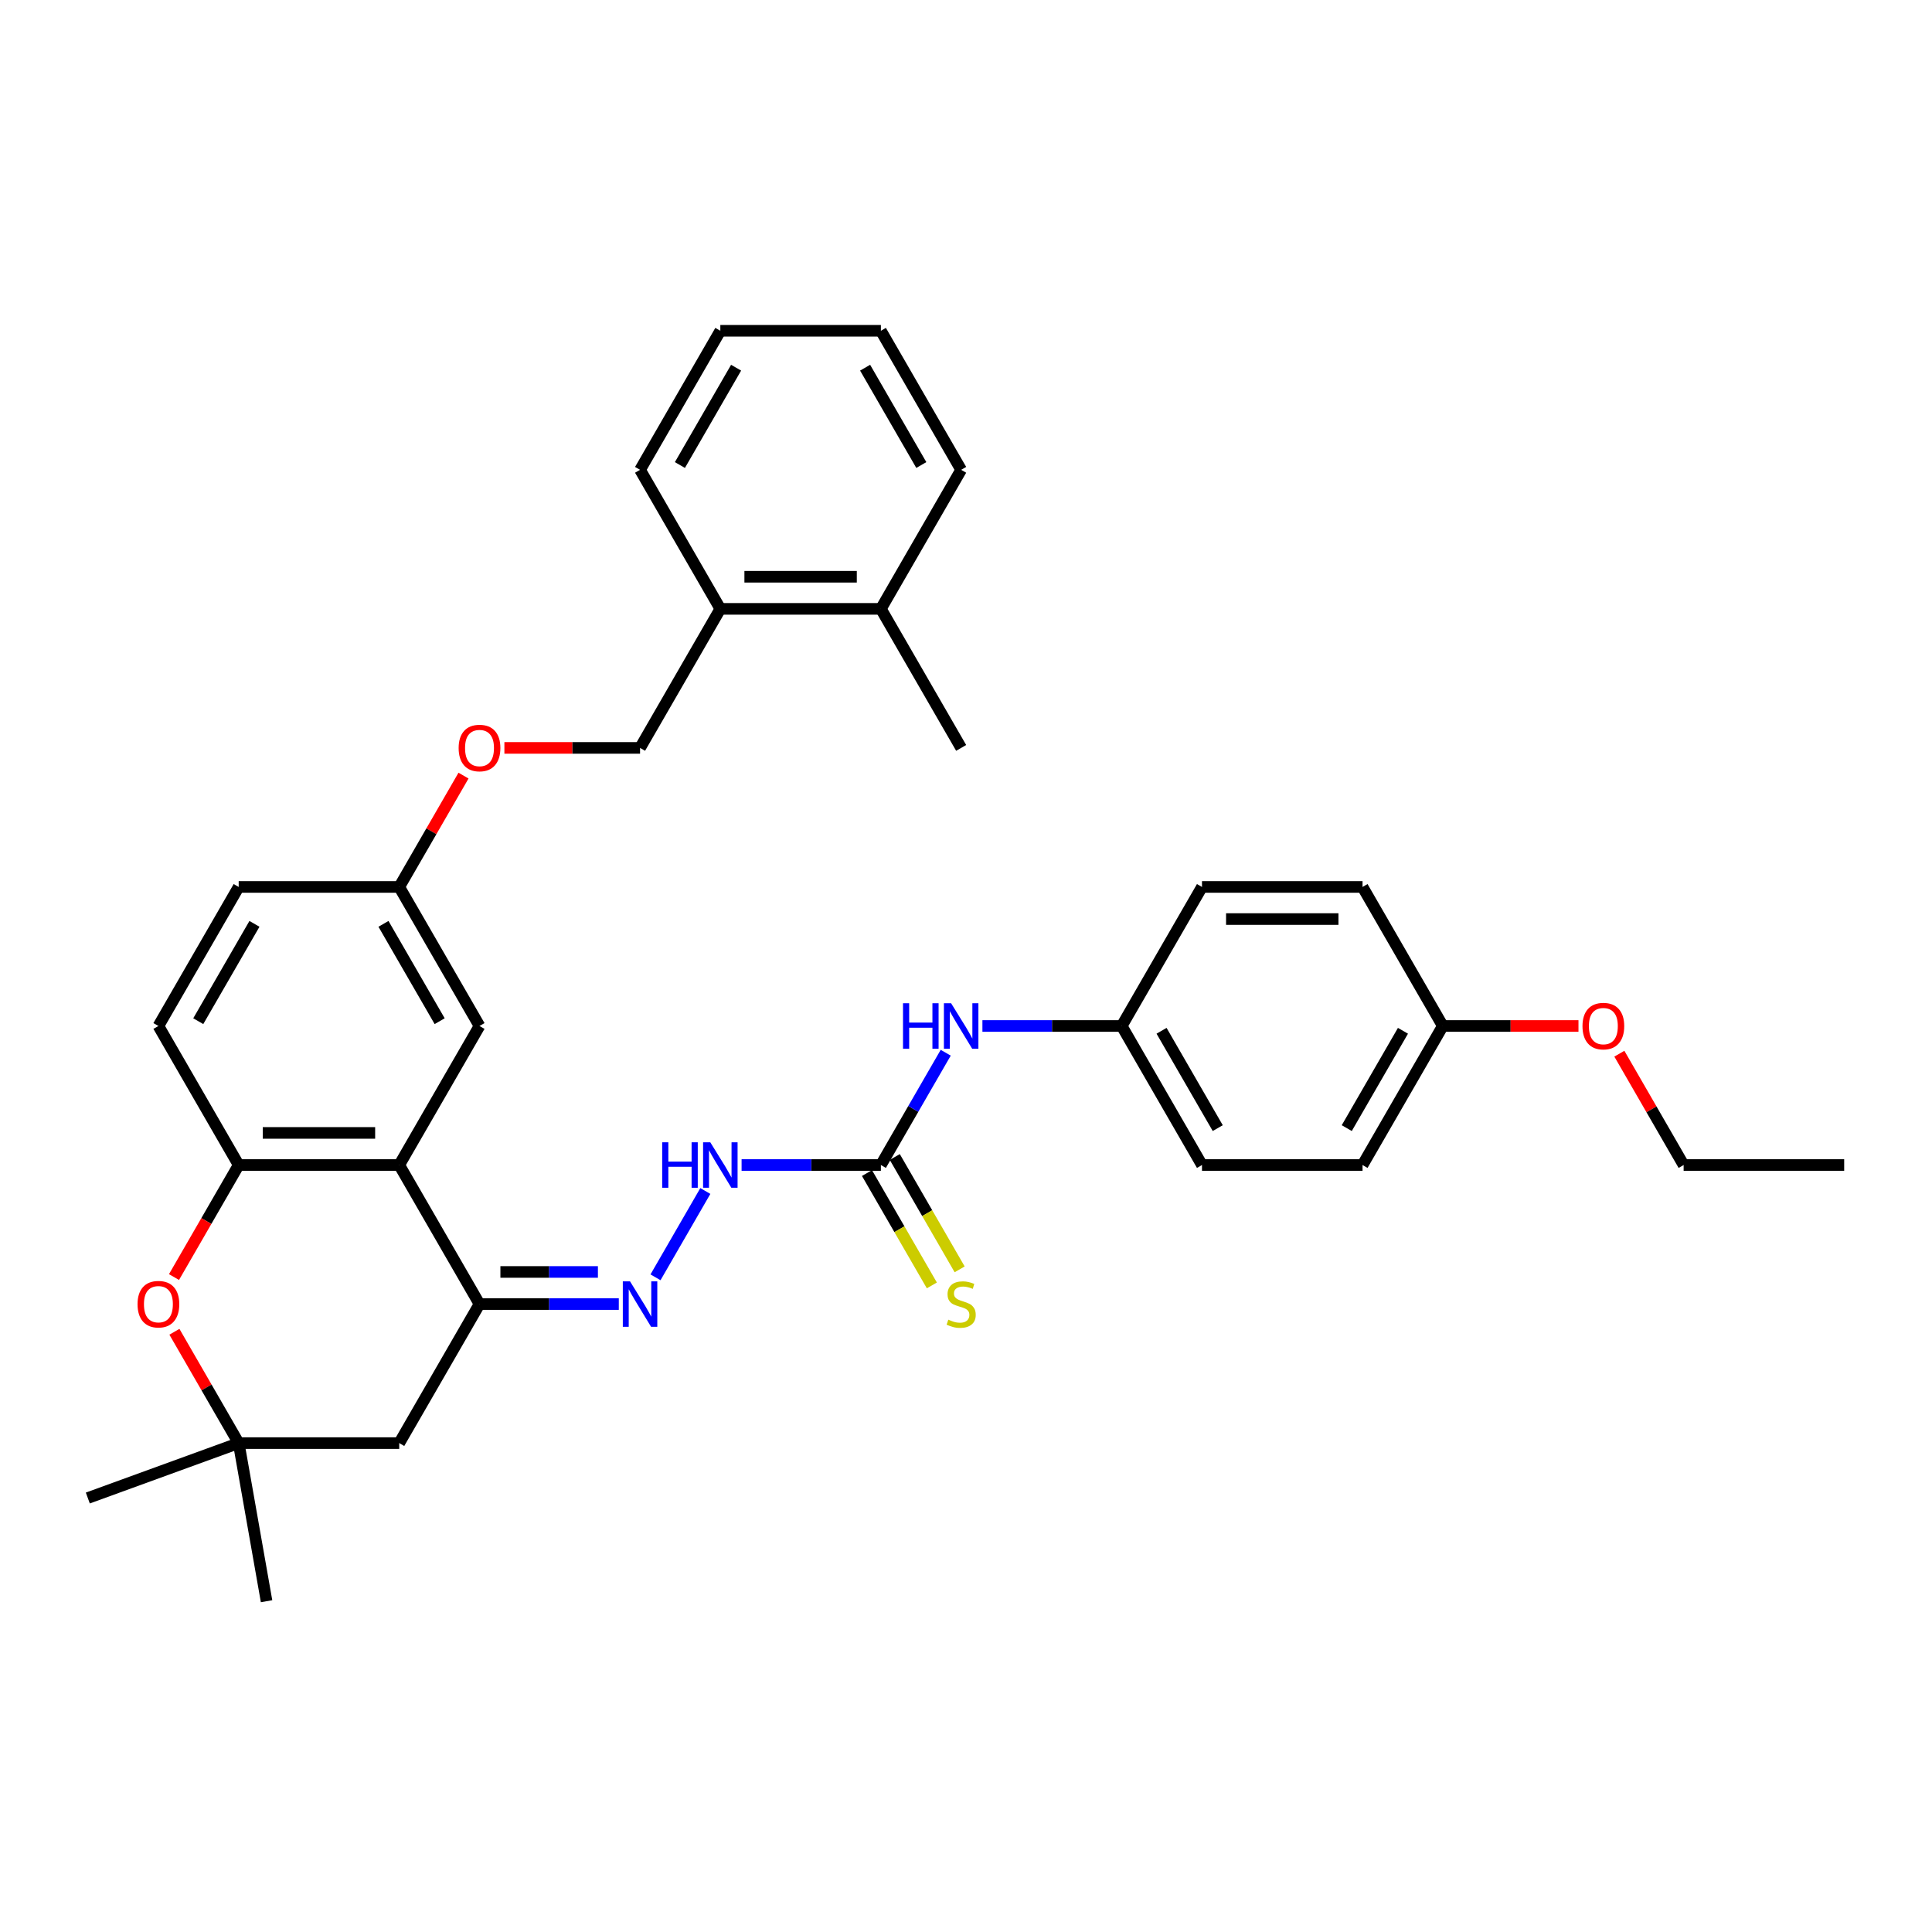 <?xml version='1.0' encoding='iso-8859-1'?>
<svg version='1.1' baseProfile='full'
              xmlns='http://www.w3.org/2000/svg'
                      xmlns:rdkit='http://www.rdkit.org/xml'
                      xmlns:xlink='http://www.w3.org/1999/xlink'
                  xml:space='preserve'
width='1000px' height='1000px' viewBox='0 0 1000 1000'>
<!-- END OF HEADER -->
<rect style='opacity:1.0;fill:#FFFFFF;stroke:none' width='1000' height='1000' x='0' y='0'> </rect>
<path class='bond-0' d='M 206.643,603.015 L 248.194,674.982' style='fill:none;fill-rule:evenodd;stroke:#000000;stroke-width:6px;stroke-linecap:butt;stroke-linejoin:miter;stroke-opacity:1' />
<path class='bond-1' d='M 206.643,603.015 L 123.543,603.015' style='fill:none;fill-rule:evenodd;stroke:#000000;stroke-width:6px;stroke-linecap:butt;stroke-linejoin:miter;stroke-opacity:1' />
<path class='bond-1' d='M 194.178,586.395 L 136.008,586.395' style='fill:none;fill-rule:evenodd;stroke:#000000;stroke-width:6px;stroke-linecap:butt;stroke-linejoin:miter;stroke-opacity:1' />
<path class='bond-10' d='M 206.643,603.015 L 248.194,531.048' style='fill:none;fill-rule:evenodd;stroke:#000000;stroke-width:6px;stroke-linecap:butt;stroke-linejoin:miter;stroke-opacity:1' />
<path class='bond-3' d='M 248.194,674.982 L 284.242,674.982' style='fill:none;fill-rule:evenodd;stroke:#000000;stroke-width:6px;stroke-linecap:butt;stroke-linejoin:miter;stroke-opacity:1' />
<path class='bond-3' d='M 284.242,674.982 L 320.291,674.982' style='fill:none;fill-rule:evenodd;stroke:#0000FF;stroke-width:6px;stroke-linecap:butt;stroke-linejoin:miter;stroke-opacity:1' />
<path class='bond-3' d='M 259.008,658.362 L 284.242,658.362' style='fill:none;fill-rule:evenodd;stroke:#000000;stroke-width:6px;stroke-linecap:butt;stroke-linejoin:miter;stroke-opacity:1' />
<path class='bond-3' d='M 284.242,658.362 L 309.477,658.362' style='fill:none;fill-rule:evenodd;stroke:#0000FF;stroke-width:6px;stroke-linecap:butt;stroke-linejoin:miter;stroke-opacity:1' />
<path class='bond-6' d='M 248.194,674.982 L 206.643,746.949' style='fill:none;fill-rule:evenodd;stroke:#000000;stroke-width:6px;stroke-linecap:butt;stroke-linejoin:miter;stroke-opacity:1' />
<path class='bond-2' d='M 123.543,603.015 L 106.803,632.01' style='fill:none;fill-rule:evenodd;stroke:#000000;stroke-width:6px;stroke-linecap:butt;stroke-linejoin:miter;stroke-opacity:1' />
<path class='bond-2' d='M 106.803,632.01 L 90.063,661.004' style='fill:none;fill-rule:evenodd;stroke:#FF0000;stroke-width:6px;stroke-linecap:butt;stroke-linejoin:miter;stroke-opacity:1' />
<path class='bond-11' d='M 123.543,603.015 L 81.993,531.048' style='fill:none;fill-rule:evenodd;stroke:#000000;stroke-width:6px;stroke-linecap:butt;stroke-linejoin:miter;stroke-opacity:1' />
<path class='bond-5' d='M 90.274,689.325 L 106.909,718.137' style='fill:none;fill-rule:evenodd;stroke:#FF0000;stroke-width:6px;stroke-linecap:butt;stroke-linejoin:miter;stroke-opacity:1' />
<path class='bond-5' d='M 106.909,718.137 L 123.543,746.949' style='fill:none;fill-rule:evenodd;stroke:#000000;stroke-width:6px;stroke-linecap:butt;stroke-linejoin:miter;stroke-opacity:1' />
<path class='bond-7' d='M 339.287,661.137 L 365.082,616.46' style='fill:none;fill-rule:evenodd;stroke:#0000FF;stroke-width:6px;stroke-linecap:butt;stroke-linejoin:miter;stroke-opacity:1' />
<path class='bond-4' d='M 455.944,603.015 L 419.895,603.015' style='fill:none;fill-rule:evenodd;stroke:#000000;stroke-width:6px;stroke-linecap:butt;stroke-linejoin:miter;stroke-opacity:1' />
<path class='bond-4' d='M 419.895,603.015 L 383.846,603.015' style='fill:none;fill-rule:evenodd;stroke:#0000FF;stroke-width:6px;stroke-linecap:butt;stroke-linejoin:miter;stroke-opacity:1' />
<path class='bond-8' d='M 455.944,603.015 L 472.723,573.954' style='fill:none;fill-rule:evenodd;stroke:#000000;stroke-width:6px;stroke-linecap:butt;stroke-linejoin:miter;stroke-opacity:1' />
<path class='bond-8' d='M 472.723,573.954 L 489.501,544.893' style='fill:none;fill-rule:evenodd;stroke:#0000FF;stroke-width:6px;stroke-linecap:butt;stroke-linejoin:miter;stroke-opacity:1' />
<path class='bond-9' d='M 448.747,607.17 L 465.536,636.248' style='fill:none;fill-rule:evenodd;stroke:#000000;stroke-width:6px;stroke-linecap:butt;stroke-linejoin:miter;stroke-opacity:1' />
<path class='bond-9' d='M 465.536,636.248 L 482.324,665.326' style='fill:none;fill-rule:evenodd;stroke:#CCCC00;stroke-width:6px;stroke-linecap:butt;stroke-linejoin:miter;stroke-opacity:1' />
<path class='bond-9' d='M 463.141,598.86 L 479.929,627.938' style='fill:none;fill-rule:evenodd;stroke:#000000;stroke-width:6px;stroke-linecap:butt;stroke-linejoin:miter;stroke-opacity:1' />
<path class='bond-9' d='M 479.929,627.938 L 496.717,657.016' style='fill:none;fill-rule:evenodd;stroke:#CCCC00;stroke-width:6px;stroke-linecap:butt;stroke-linejoin:miter;stroke-opacity:1' />
<path class='bond-25' d='M 123.543,746.949 L 137.973,828.786' style='fill:none;fill-rule:evenodd;stroke:#000000;stroke-width:6px;stroke-linecap:butt;stroke-linejoin:miter;stroke-opacity:1' />
<path class='bond-26' d='M 123.543,746.949 L 45.455,775.371' style='fill:none;fill-rule:evenodd;stroke:#000000;stroke-width:6px;stroke-linecap:butt;stroke-linejoin:miter;stroke-opacity:1' />
<path class='bond-34' d='M 123.543,746.949 L 206.643,746.949' style='fill:none;fill-rule:evenodd;stroke:#000000;stroke-width:6px;stroke-linecap:butt;stroke-linejoin:miter;stroke-opacity:1' />
<path class='bond-17' d='M 508.497,531.048 L 544.546,531.048' style='fill:none;fill-rule:evenodd;stroke:#0000FF;stroke-width:6px;stroke-linecap:butt;stroke-linejoin:miter;stroke-opacity:1' />
<path class='bond-17' d='M 544.546,531.048 L 580.594,531.048' style='fill:none;fill-rule:evenodd;stroke:#000000;stroke-width:6px;stroke-linecap:butt;stroke-linejoin:miter;stroke-opacity:1' />
<path class='bond-16' d='M 248.194,531.048 L 206.643,459.081' style='fill:none;fill-rule:evenodd;stroke:#000000;stroke-width:6px;stroke-linecap:butt;stroke-linejoin:miter;stroke-opacity:1' />
<path class='bond-16' d='M 227.568,528.563 L 198.483,478.186' style='fill:none;fill-rule:evenodd;stroke:#000000;stroke-width:6px;stroke-linecap:butt;stroke-linejoin:miter;stroke-opacity:1' />
<path class='bond-35' d='M 81.993,531.048 L 123.543,459.081' style='fill:none;fill-rule:evenodd;stroke:#000000;stroke-width:6px;stroke-linecap:butt;stroke-linejoin:miter;stroke-opacity:1' />
<path class='bond-35' d='M 102.619,528.563 L 131.704,478.186' style='fill:none;fill-rule:evenodd;stroke:#000000;stroke-width:6px;stroke-linecap:butt;stroke-linejoin:miter;stroke-opacity:1' />
<path class='bond-12' d='M 372.844,315.147 L 331.294,387.114' style='fill:none;fill-rule:evenodd;stroke:#000000;stroke-width:6px;stroke-linecap:butt;stroke-linejoin:miter;stroke-opacity:1' />
<path class='bond-14' d='M 372.844,315.147 L 455.944,315.147' style='fill:none;fill-rule:evenodd;stroke:#000000;stroke-width:6px;stroke-linecap:butt;stroke-linejoin:miter;stroke-opacity:1' />
<path class='bond-14' d='M 385.309,298.527 L 443.479,298.527' style='fill:none;fill-rule:evenodd;stroke:#000000;stroke-width:6px;stroke-linecap:butt;stroke-linejoin:miter;stroke-opacity:1' />
<path class='bond-27' d='M 372.844,315.147 L 331.294,243.18' style='fill:none;fill-rule:evenodd;stroke:#000000;stroke-width:6px;stroke-linecap:butt;stroke-linejoin:miter;stroke-opacity:1' />
<path class='bond-13' d='M 331.294,387.114 L 296.184,387.114' style='fill:none;fill-rule:evenodd;stroke:#000000;stroke-width:6px;stroke-linecap:butt;stroke-linejoin:miter;stroke-opacity:1' />
<path class='bond-13' d='M 296.184,387.114 L 261.074,387.114' style='fill:none;fill-rule:evenodd;stroke:#FF0000;stroke-width:6px;stroke-linecap:butt;stroke-linejoin:miter;stroke-opacity:1' />
<path class='bond-28' d='M 455.944,315.147 L 497.494,387.114' style='fill:none;fill-rule:evenodd;stroke:#000000;stroke-width:6px;stroke-linecap:butt;stroke-linejoin:miter;stroke-opacity:1' />
<path class='bond-29' d='M 455.944,315.147 L 497.494,243.18' style='fill:none;fill-rule:evenodd;stroke:#000000;stroke-width:6px;stroke-linecap:butt;stroke-linejoin:miter;stroke-opacity:1' />
<path class='bond-15' d='M 239.913,401.457 L 223.278,430.269' style='fill:none;fill-rule:evenodd;stroke:#FF0000;stroke-width:6px;stroke-linecap:butt;stroke-linejoin:miter;stroke-opacity:1' />
<path class='bond-15' d='M 223.278,430.269 L 206.643,459.081' style='fill:none;fill-rule:evenodd;stroke:#000000;stroke-width:6px;stroke-linecap:butt;stroke-linejoin:miter;stroke-opacity:1' />
<path class='bond-19' d='M 206.643,459.081 L 123.543,459.081' style='fill:none;fill-rule:evenodd;stroke:#000000;stroke-width:6px;stroke-linecap:butt;stroke-linejoin:miter;stroke-opacity:1' />
<path class='bond-20' d='M 580.594,531.048 L 622.145,459.081' style='fill:none;fill-rule:evenodd;stroke:#000000;stroke-width:6px;stroke-linecap:butt;stroke-linejoin:miter;stroke-opacity:1' />
<path class='bond-21' d='M 580.594,531.048 L 622.145,603.015' style='fill:none;fill-rule:evenodd;stroke:#000000;stroke-width:6px;stroke-linecap:butt;stroke-linejoin:miter;stroke-opacity:1' />
<path class='bond-21' d='M 601.22,533.533 L 630.305,583.91' style='fill:none;fill-rule:evenodd;stroke:#000000;stroke-width:6px;stroke-linecap:butt;stroke-linejoin:miter;stroke-opacity:1' />
<path class='bond-18' d='M 746.795,531.048 L 705.245,603.015' style='fill:none;fill-rule:evenodd;stroke:#000000;stroke-width:6px;stroke-linecap:butt;stroke-linejoin:miter;stroke-opacity:1' />
<path class='bond-18' d='M 726.169,533.533 L 697.084,583.91' style='fill:none;fill-rule:evenodd;stroke:#000000;stroke-width:6px;stroke-linecap:butt;stroke-linejoin:miter;stroke-opacity:1' />
<path class='bond-24' d='M 746.795,531.048 L 781.905,531.048' style='fill:none;fill-rule:evenodd;stroke:#000000;stroke-width:6px;stroke-linecap:butt;stroke-linejoin:miter;stroke-opacity:1' />
<path class='bond-24' d='M 781.905,531.048 L 817.015,531.048' style='fill:none;fill-rule:evenodd;stroke:#FF0000;stroke-width:6px;stroke-linecap:butt;stroke-linejoin:miter;stroke-opacity:1' />
<path class='bond-37' d='M 746.795,531.048 L 705.245,459.081' style='fill:none;fill-rule:evenodd;stroke:#000000;stroke-width:6px;stroke-linecap:butt;stroke-linejoin:miter;stroke-opacity:1' />
<path class='bond-23' d='M 622.145,459.081 L 705.245,459.081' style='fill:none;fill-rule:evenodd;stroke:#000000;stroke-width:6px;stroke-linecap:butt;stroke-linejoin:miter;stroke-opacity:1' />
<path class='bond-23' d='M 634.61,475.701 L 692.78,475.701' style='fill:none;fill-rule:evenodd;stroke:#000000;stroke-width:6px;stroke-linecap:butt;stroke-linejoin:miter;stroke-opacity:1' />
<path class='bond-22' d='M 622.145,603.015 L 705.245,603.015' style='fill:none;fill-rule:evenodd;stroke:#000000;stroke-width:6px;stroke-linecap:butt;stroke-linejoin:miter;stroke-opacity:1' />
<path class='bond-30' d='M 838.176,545.391 L 854.811,574.203' style='fill:none;fill-rule:evenodd;stroke:#FF0000;stroke-width:6px;stroke-linecap:butt;stroke-linejoin:miter;stroke-opacity:1' />
<path class='bond-30' d='M 854.811,574.203 L 871.445,603.015' style='fill:none;fill-rule:evenodd;stroke:#000000;stroke-width:6px;stroke-linecap:butt;stroke-linejoin:miter;stroke-opacity:1' />
<path class='bond-33' d='M 331.294,243.18 L 372.844,171.214' style='fill:none;fill-rule:evenodd;stroke:#000000;stroke-width:6px;stroke-linecap:butt;stroke-linejoin:miter;stroke-opacity:1' />
<path class='bond-33' d='M 351.92,240.695 L 381.005,190.319' style='fill:none;fill-rule:evenodd;stroke:#000000;stroke-width:6px;stroke-linecap:butt;stroke-linejoin:miter;stroke-opacity:1' />
<path class='bond-36' d='M 497.494,243.18 L 455.944,171.214' style='fill:none;fill-rule:evenodd;stroke:#000000;stroke-width:6px;stroke-linecap:butt;stroke-linejoin:miter;stroke-opacity:1' />
<path class='bond-36' d='M 476.868,240.695 L 447.783,190.319' style='fill:none;fill-rule:evenodd;stroke:#000000;stroke-width:6px;stroke-linecap:butt;stroke-linejoin:miter;stroke-opacity:1' />
<path class='bond-31' d='M 871.445,603.015 L 954.545,603.015' style='fill:none;fill-rule:evenodd;stroke:#000000;stroke-width:6px;stroke-linecap:butt;stroke-linejoin:miter;stroke-opacity:1' />
<path class='bond-32' d='M 455.944,171.214 L 372.844,171.214' style='fill:none;fill-rule:evenodd;stroke:#000000;stroke-width:6px;stroke-linecap:butt;stroke-linejoin:miter;stroke-opacity:1' />
<path  class='atom-3' d='M 71.19 675.048
Q 71.19 669.398, 73.982 666.24
Q 76.774 663.082, 81.993 663.082
Q 87.212 663.082, 90.004 666.24
Q 92.796 669.398, 92.796 675.048
Q 92.796 680.766, 89.971 684.023
Q 87.145 687.247, 81.993 687.247
Q 76.808 687.247, 73.982 684.023
Q 71.19 680.799, 71.19 675.048
M 81.993 684.588
Q 85.583 684.588, 87.511 682.195
Q 89.472 679.768, 89.472 675.048
Q 89.472 670.428, 87.511 668.101
Q 85.583 665.741, 81.993 665.741
Q 78.403 665.741, 76.442 668.068
Q 74.514 670.395, 74.514 675.048
Q 74.514 679.802, 76.442 682.195
Q 78.403 684.588, 81.993 684.588
' fill='#FF0000'/>
<path  class='atom-4' d='M 326.092 663.215
L 333.803 675.68
Q 334.568 676.91, 335.798 679.137
Q 337.028 681.364, 337.094 681.497
L 337.094 663.215
L 340.219 663.215
L 340.219 686.749
L 336.994 686.749
L 328.718 673.12
Q 327.754 671.525, 326.723 669.697
Q 325.726 667.868, 325.427 667.303
L 325.427 686.749
L 322.369 686.749
L 322.369 663.215
L 326.092 663.215
' fill='#0000FF'/>
<path  class='atom-8' d='M 342.745 591.248
L 345.936 591.248
L 345.936 601.253
L 357.969 601.253
L 357.969 591.248
L 361.16 591.248
L 361.16 614.782
L 357.969 614.782
L 357.969 603.912
L 345.936 603.912
L 345.936 614.782
L 342.745 614.782
L 342.745 591.248
' fill='#0000FF'/>
<path  class='atom-8' d='M 367.642 591.248
L 375.354 603.713
Q 376.118 604.943, 377.348 607.17
Q 378.578 609.397, 378.644 609.53
L 378.644 591.248
L 381.769 591.248
L 381.769 614.782
L 378.545 614.782
L 370.268 601.153
Q 369.304 599.558, 368.273 597.73
Q 367.276 595.902, 366.977 595.336
L 366.977 614.782
L 363.919 614.782
L 363.919 591.248
L 367.642 591.248
' fill='#0000FF'/>
<path  class='atom-9' d='M 467.395 519.281
L 470.586 519.281
L 470.586 529.286
L 482.619 529.286
L 482.619 519.281
L 485.81 519.281
L 485.81 542.815
L 482.619 542.815
L 482.619 531.946
L 470.586 531.946
L 470.586 542.815
L 467.395 542.815
L 467.395 519.281
' fill='#0000FF'/>
<path  class='atom-9' d='M 492.292 519.281
L 500.004 531.746
Q 500.768 532.976, 501.998 535.203
Q 503.228 537.43, 503.295 537.563
L 503.295 519.281
L 506.419 519.281
L 506.419 542.815
L 503.195 542.815
L 494.918 529.187
Q 493.954 527.591, 492.924 525.763
Q 491.927 523.935, 491.627 523.37
L 491.627 542.815
L 488.569 542.815
L 488.569 519.281
L 492.292 519.281
' fill='#0000FF'/>
<path  class='atom-10' d='M 490.846 683.059
Q 491.112 683.159, 492.209 683.624
Q 493.306 684.09, 494.503 684.389
Q 495.732 684.655, 496.929 684.655
Q 499.156 684.655, 500.453 683.591
Q 501.749 682.494, 501.749 680.599
Q 501.749 679.303, 501.084 678.505
Q 500.453 677.708, 499.455 677.275
Q 498.458 676.843, 496.796 676.345
Q 494.702 675.713, 493.439 675.115
Q 492.209 674.516, 491.312 673.253
Q 490.447 671.99, 490.447 669.863
Q 490.447 666.905, 492.442 665.076
Q 494.469 663.248, 498.458 663.248
Q 501.184 663.248, 504.275 664.544
L 503.511 667.104
Q 500.685 665.941, 498.558 665.941
Q 496.264 665.941, 495.001 666.905
Q 493.738 667.835, 493.771 669.464
Q 493.771 670.727, 494.403 671.492
Q 495.068 672.256, 495.998 672.688
Q 496.962 673.12, 498.558 673.619
Q 500.685 674.284, 501.948 674.949
Q 503.212 675.613, 504.109 676.976
Q 505.04 678.306, 505.04 680.599
Q 505.04 683.857, 502.846 685.619
Q 500.685 687.347, 497.062 687.347
Q 494.968 687.347, 493.372 686.882
Q 491.81 686.45, 489.949 685.685
L 490.846 683.059
' fill='#CCCC00'/>
<path  class='atom-16' d='M 237.391 387.181
Q 237.391 381.53, 240.183 378.372
Q 242.975 375.214, 248.194 375.214
Q 253.412 375.214, 256.204 378.372
Q 258.997 381.53, 258.997 387.181
Q 258.997 392.898, 256.171 396.156
Q 253.346 399.38, 248.194 399.38
Q 243.008 399.38, 240.183 396.156
Q 237.391 392.931, 237.391 387.181
M 248.194 396.721
Q 251.783 396.721, 253.711 394.327
Q 255.673 391.901, 255.673 387.181
Q 255.673 382.56, 253.711 380.234
Q 251.783 377.873, 248.194 377.873
Q 244.604 377.873, 242.642 380.2
Q 240.715 382.527, 240.715 387.181
Q 240.715 391.934, 242.642 394.327
Q 244.604 396.721, 248.194 396.721
' fill='#FF0000'/>
<path  class='atom-25' d='M 819.092 531.115
Q 819.092 525.464, 821.884 522.306
Q 824.676 519.148, 829.895 519.148
Q 835.114 519.148, 837.906 522.306
Q 840.698 525.464, 840.698 531.115
Q 840.698 536.832, 837.873 540.089
Q 835.047 543.314, 829.895 543.314
Q 824.71 543.314, 821.884 540.089
Q 819.092 536.865, 819.092 531.115
M 829.895 540.654
Q 833.485 540.654, 835.413 538.261
Q 837.374 535.835, 837.374 531.115
Q 837.374 526.494, 835.413 524.167
Q 833.485 521.807, 829.895 521.807
Q 826.305 521.807, 824.344 524.134
Q 822.416 526.461, 822.416 531.115
Q 822.416 535.868, 824.344 538.261
Q 826.305 540.654, 829.895 540.654
' fill='#FF0000'/>
</svg>
